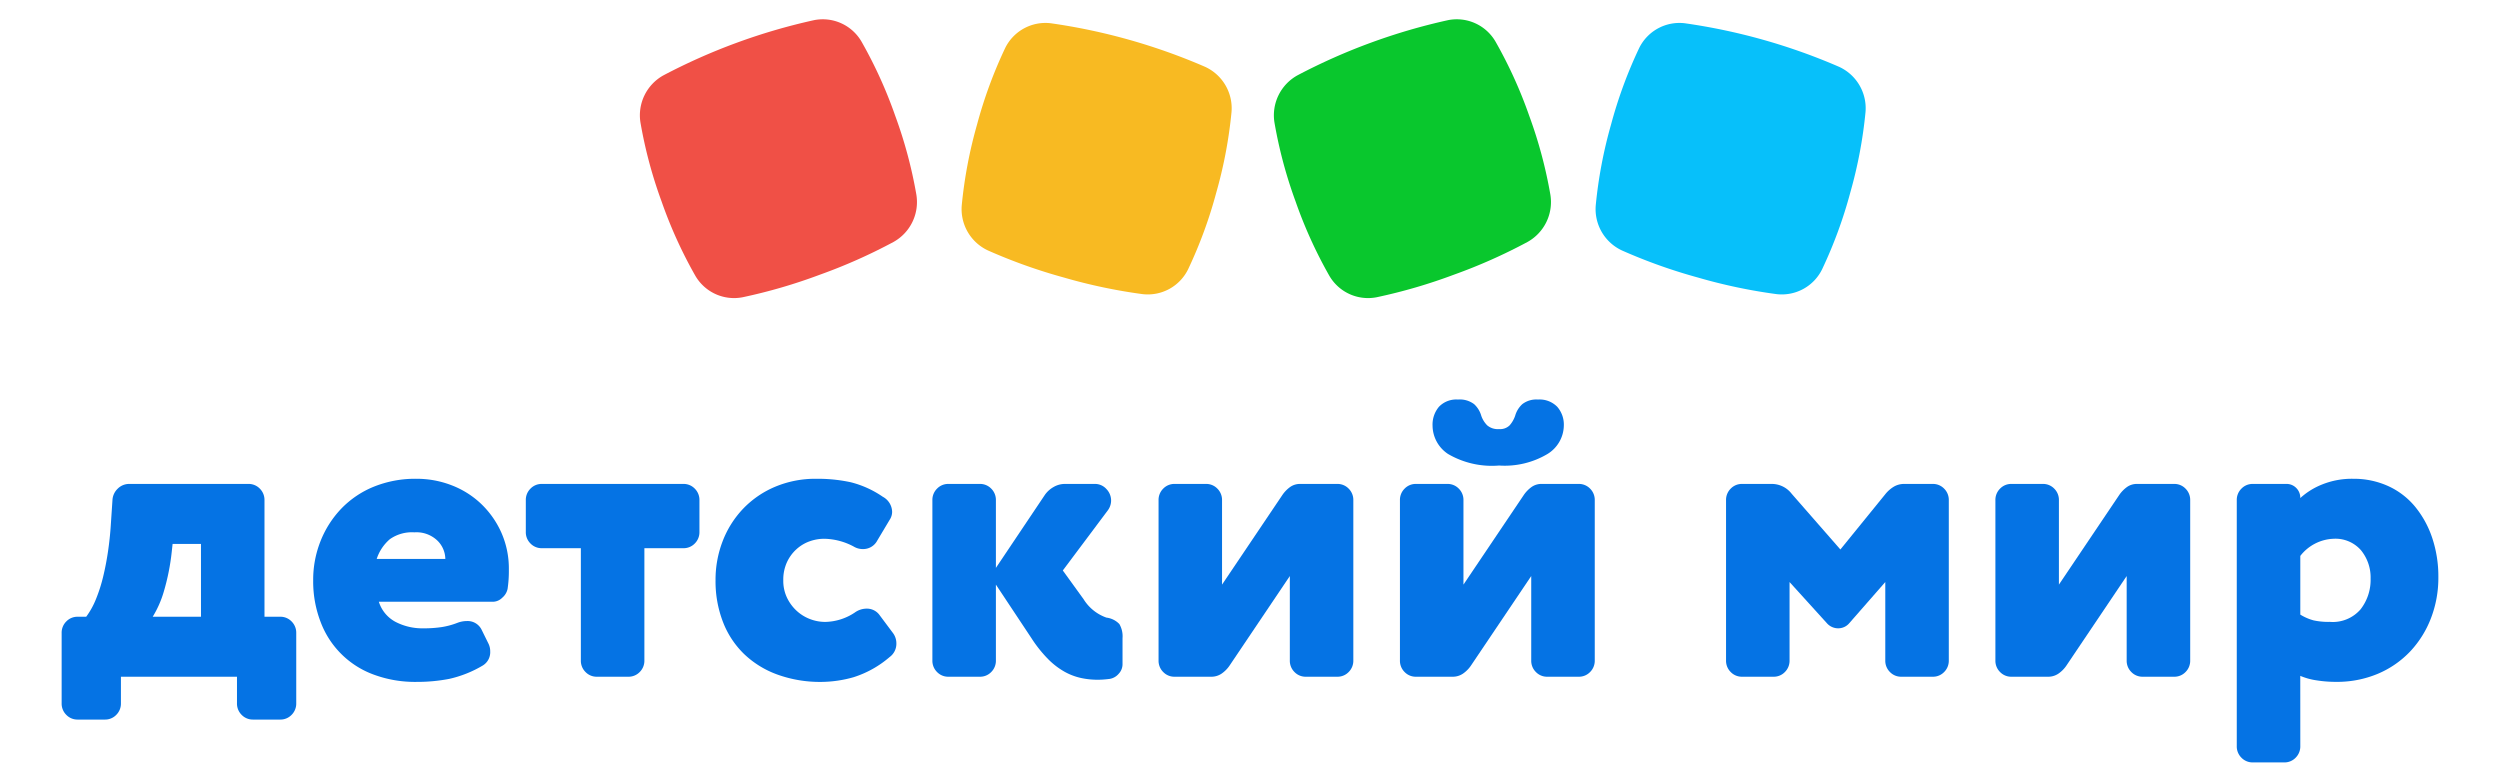 <svg id="b7181a5c-a55c-40b3-a477-09248c1c6025" data-name="Слой 2" xmlns="http://www.w3.org/2000/svg" viewBox="0 0 175 54.718"><defs><style>.ed0b3722-08dc-451d-be5d-b6fd7dfcaac1{fill:#f05046;}.b41c79f8-fc0a-42c6-8377-c5068e530799{fill:#f8ba22;}.fac59889-cf05-4fa8-866a-c427cd5bc998{fill:#09c72d;}.a05751f2-4d15-43a7-b635-dcec64dc8743{fill:#07c0fa;}.b71548f3-bcaf-4e35-8d13-7147f35b37f0{fill:#0573e4;}</style></defs><title>ВСЕ ЛОГОТИПЫ ПАРТНЕРОВ</title><path class="ed0b3722-08dc-451d-be5d-b6fd7dfcaac1" d="M64.144,13.617A31.689,31.689,0,0,0,62.667,8.11h0a31.587,31.587,0,0,0-2.354-5.185,3.134,3.134,0,0,0-3.336-1.513A42.032,42.032,0,0,0,46.439,5.275a3.195,3.195,0,0,0-1.603,3.324,31.689,31.689,0,0,0,1.476,5.507,31.58,31.58,0,0,0,2.354,5.185,3.134,3.134,0,0,0,3.336,1.513,37.721,37.721,0,0,0,5.394-1.577,37.855,37.855,0,0,0,5.144-2.287A3.195,3.195,0,0,0,64.144,13.617Z"/><path class="b41c79f8-fc0a-42c6-8377-c5068e530799" d="M84.358,4.678A41.966,41.966,0,0,0,73.562,1.629a3.14,3.14,0,0,0-3.214,1.763,31.635,31.635,0,0,0-1.961,5.35,31.731,31.731,0,0,0-1.062,5.604,3.189,3.189,0,0,0,1.846,3.192,37.77,37.77,0,0,0,5.295,1.887,37.693,37.693,0,0,0,5.5,1.162,3.14,3.14,0,0,0,3.214-1.763,31.632,31.632,0,0,0,1.961-5.35h0A31.741,31.741,0,0,0,86.204,7.87,3.19,3.19,0,0,0,84.358,4.678Z"/><path class="fac59889-cf05-4fa8-866a-c427cd5bc998" d="M108.524,13.617A31.707,31.707,0,0,0,107.047,8.11h0a31.57,31.57,0,0,0-2.354-5.185,3.134,3.134,0,0,0-3.336-1.513A42.034,42.034,0,0,0,90.819,5.275a3.195,3.195,0,0,0-1.603,3.324,31.696,31.696,0,0,0,1.476,5.507,31.578,31.578,0,0,0,2.354,5.185,3.134,3.134,0,0,0,3.336,1.513,37.725,37.725,0,0,0,5.394-1.577,37.855,37.855,0,0,0,5.144-2.287A3.196,3.196,0,0,0,108.524,13.617Z"/><path class="a05751f2-4d15-43a7-b635-dcec64dc8743" d="M128.738,4.678a41.963,41.963,0,0,0-10.796-3.049,3.14,3.14,0,0,0-3.214,1.763,31.635,31.635,0,0,0-1.961,5.35,31.731,31.731,0,0,0-1.062,5.604,3.189,3.189,0,0,0,1.846,3.192,37.77,37.77,0,0,0,5.295,1.887,37.691,37.691,0,0,0,5.5,1.162,3.14,3.14,0,0,0,3.214-1.763,31.632,31.632,0,0,0,1.961-5.35h0A31.732,31.732,0,0,0,130.584,7.87,3.19,3.19,0,0,0,128.738,4.678Z"/><path class="b71548f3-bcaf-4e35-8d13-7147f35b37f0" d="M8.465,49.23a1.108,1.108,0,0,1-.326.81,1.083,1.083,0,0,1-.8.33H5.441a1.082,1.082,0,0,1-.8-.33,1.107,1.107,0,0,1-.326-.81V44.312a1.107,1.107,0,0,1,.326-.81,1.082,1.082,0,0,1,.8-.33h.593a5.517,5.517,0,0,0,.682-1.23,10.873,10.873,0,0,0,.504-1.574q.207-.855.341-1.77t.193-1.814l.118-1.769a1.19,1.19,0,0,1,.37-.81,1.132,1.132,0,0,1,.815-.33h8.331a1.084,1.084,0,0,1,.8.33,1.109,1.109,0,0,1,.326.81v8.157h1.097a1.084,1.084,0,0,1,.8.33,1.109,1.109,0,0,1,.326.81V49.23a1.108,1.108,0,0,1-.326.81,1.084,1.084,0,0,1-.8.33H17.715a1.082,1.082,0,0,1-.8-.33,1.107,1.107,0,0,1-.326-.81V47.371H8.465ZM14.068,38.074H12.082l-.059.54a15.615,15.615,0,0,1-.563,2.819,7.231,7.231,0,0,1-.771,1.74h3.38Z"/><path class="b71548f3-bcaf-4e35-8d13-7147f35b37f0" d="M26.519,42.123a2.406,2.406,0,0,0,1.171,1.41,4.069,4.069,0,0,0,1.942.45,8.376,8.376,0,0,0,1.304-.09,5.251,5.251,0,0,0,1.097-.3,1.883,1.883,0,0,1,.652-.12,1.09,1.09,0,0,1,1.038.63l.474.96a1.209,1.209,0,0,1,.118.54,1.087,1.087,0,0,1-.534.99,8.004,8.004,0,0,1-2.342.93,11.85,11.85,0,0,1-2.283.21,8.335,8.335,0,0,1-2.994-.51,6.26,6.26,0,0,1-3.72-3.689,7.882,7.882,0,0,1-.519-2.909,7.322,7.322,0,0,1,.519-2.759A7.028,7.028,0,0,1,23.895,35.6,6.618,6.618,0,0,1,26.163,34.07a7.731,7.731,0,0,1,2.994-.555,6.764,6.764,0,0,1,2.446.45,6.218,6.218,0,0,1,2.06,1.29,6.358,6.358,0,0,1,1.423,2.009,6.211,6.211,0,0,1,.534,2.609,8.542,8.542,0,0,1-.089,1.35,1.104,1.104,0,0,1-.371.615.943.943,0,0,1-.637.285Zm4.654-2.999a1.831,1.831,0,0,0-.548-1.275,2.11,2.11,0,0,0-1.616-.585,2.679,2.679,0,0,0-1.72.48,3.064,3.064,0,0,0-.919,1.38Z"/><path class="b71548f3-bcaf-4e35-8d13-7147f35b37f0" d="M41.786,47.371a1.08,1.08,0,0,1-.8-.33,1.106,1.106,0,0,1-.326-.81V38.374H37.933a1.081,1.081,0,0,1-.8-.33,1.105,1.105,0,0,1-.326-.81V35.015a1.107,1.107,0,0,1,.326-.81,1.082,1.082,0,0,1,.8-.33h9.902a1.083,1.083,0,0,1,.8.33,1.109,1.109,0,0,1,.326.81v2.219a1.107,1.107,0,0,1-.326.81,1.081,1.081,0,0,1-.8.33H45.107v7.857a1.108,1.108,0,0,1-.326.81,1.083,1.083,0,0,1-.8.33Z"/><path class="b71548f3-bcaf-4e35-8d13-7147f35b37f0" d="M59.752,38.254a4.532,4.532,0,0,0-2.046-.54,3.061,3.061,0,0,0-1.038.18,2.729,2.729,0,0,0-.919.555,2.819,2.819,0,0,0-.667.915,2.945,2.945,0,0,0-.252,1.26,2.737,2.737,0,0,0,.267,1.23,3.01,3.01,0,0,0,.682.915,2.897,2.897,0,0,0,.934.57,2.963,2.963,0,0,0,1.053.195,3.842,3.842,0,0,0,2.075-.66,1.418,1.418,0,0,1,.83-.27,1.096,1.096,0,0,1,.919.48l.919,1.23a1.209,1.209,0,0,1,.237.72,1.145,1.145,0,0,1-.474.96,7.188,7.188,0,0,1-2.52,1.41,8.425,8.425,0,0,1-2.253.33,8.792,8.792,0,0,1-3.068-.51,6.632,6.632,0,0,1-2.342-1.44,6.25,6.25,0,0,1-1.482-2.249,7.882,7.882,0,0,1-.519-2.909,7.508,7.508,0,0,1,.504-2.759A6.835,6.835,0,0,1,52.029,35.6,6.683,6.683,0,0,1,54.267,34.07a7.272,7.272,0,0,1,2.876-.555,10.986,10.986,0,0,1,2.401.24,6.938,6.938,0,0,1,2.253,1.02,1.228,1.228,0,0,1,.652,1.05,1.02,1.02,0,0,1-.178.57l-.86,1.44a1.114,1.114,0,0,1-1.008.6A1.233,1.233,0,0,1,59.752,38.254Z"/><path class="b71548f3-bcaf-4e35-8d13-7147f35b37f0" d="M69.713,40.923v5.308a1.107,1.107,0,0,1-.326.81,1.082,1.082,0,0,1-.8.33H66.393a1.081,1.081,0,0,1-.8-.33,1.106,1.106,0,0,1-.326-.81V35.015a1.107,1.107,0,0,1,.326-.81,1.082,1.082,0,0,1,.8-.33h2.194a1.084,1.084,0,0,1,.8.33,1.108,1.108,0,0,1,.326.81v4.738l3.439-5.128a1.876,1.876,0,0,1,.608-.54,1.573,1.573,0,0,1,.786-.21h2.075a1.071,1.071,0,0,1,.83.36,1.147,1.147,0,0,1,.089,1.499L74.397,39.933,75.85,41.943a3.091,3.091,0,0,0,1.601,1.29,1.51,1.51,0,0,1,.904.45,1.698,1.698,0,0,1,.222.99v1.829a.97.97,0,0,1-.267.66,1.056,1.056,0,0,1-.623.36q-.238.03-.445.045t-.445.015a5.489,5.489,0,0,1-1.112-.12,4.201,4.201,0,0,1-1.156-.435,5.239,5.239,0,0,1-1.156-.885,9.054,9.054,0,0,1-1.171-1.469Z"/><path class="b71548f3-bcaf-4e35-8d13-7147f35b37f0" d="M91.414,47.371a1.081,1.081,0,0,1-.8-.33,1.106,1.106,0,0,1-.326-.81V40.323l-4.239,6.298a2.164,2.164,0,0,1-.548.54,1.268,1.268,0,0,1-.726.21h-2.55a1.081,1.081,0,0,1-.8-.33,1.106,1.106,0,0,1-.326-.81V35.015a1.107,1.107,0,0,1,.326-.81,1.082,1.082,0,0,1,.8-.33H84.417a1.083,1.083,0,0,1,.8.33,1.108,1.108,0,0,1,.326.81V40.923l4.24-6.298a2.293,2.293,0,0,1,.533-.54,1.201,1.201,0,0,1,.712-.21h2.579a1.084,1.084,0,0,1,.8.33,1.11,1.11,0,0,1,.326.81V46.231a1.108,1.108,0,0,1-.326.81,1.082,1.082,0,0,1-.8.33Z"/><path class="b71548f3-bcaf-4e35-8d13-7147f35b37f0" d="M108.312,47.371a1.081,1.081,0,0,1-.8-.33,1.106,1.106,0,0,1-.326-.81V40.323l-4.24,6.298a2.162,2.162,0,0,1-.548.54,1.268,1.268,0,0,1-.726.21h-2.55a1.081,1.081,0,0,1-.8-.33,1.106,1.106,0,0,1-.326-.81V35.015a1.107,1.107,0,0,1,.326-.81,1.082,1.082,0,0,1,.8-.33h2.194a1.084,1.084,0,0,1,.8.33,1.109,1.109,0,0,1,.326.81V40.923l4.24-6.298a2.293,2.293,0,0,1,.534-.54,1.2,1.2,0,0,1,.712-.21h2.579a1.084,1.084,0,0,1,.8.33,1.109,1.109,0,0,1,.326.81V46.231a1.108,1.108,0,0,1-.326.81,1.082,1.082,0,0,1-.8.33Zm-.652-19.403a1.725,1.725,0,0,1,1.349.51,1.897,1.897,0,0,1,.459,1.32,2.374,2.374,0,0,1-1.141,1.979,5.864,5.864,0,0,1-3.394.81,6.077,6.077,0,0,1-3.572-.81,2.403,2.403,0,0,1-1.082-1.979,1.935,1.935,0,0,1,.445-1.32,1.676,1.676,0,0,1,1.334-.51,1.653,1.653,0,0,1,1.127.32,1.751,1.751,0,0,1,.504.816,1.766,1.766,0,0,0,.415.67,1.142,1.142,0,0,0,.83.262.951.951,0,0,0,.741-.262,2.017,2.017,0,0,0,.386-.67,1.743,1.743,0,0,1,.504-.816A1.6,1.6,0,0,1,107.659,27.968Z"/><path class="b71548f3-bcaf-4e35-8d13-7147f35b37f0" d="M125.269,46.231a1.107,1.107,0,0,1-.326.81,1.082,1.082,0,0,1-.8.33h-2.194a1.081,1.081,0,0,1-.8-.33,1.106,1.106,0,0,1-.326-.81V35.015a1.107,1.107,0,0,1,.326-.81,1.082,1.082,0,0,1,.8-.33h2.105a1.762,1.762,0,0,1,1.364.69l3.409,3.899,3.143-3.869a2.254,2.254,0,0,1,.593-.525,1.416,1.416,0,0,1,.741-.195h1.986a1.084,1.084,0,0,1,.8.33,1.108,1.108,0,0,1,.326.81V46.231a1.107,1.107,0,0,1-.326.81,1.082,1.082,0,0,1-.8.33h-2.194a1.08,1.08,0,0,1-.8-.33,1.106,1.106,0,0,1-.326-.81V40.743l-2.52,2.879a1.008,1.008,0,0,1-.771.36,1.047,1.047,0,0,1-.771-.33l-2.639-2.909Z"/><path class="b71548f3-bcaf-4e35-8d13-7147f35b37f0" d="M149.993,47.371a1.081,1.081,0,0,1-.8-.33,1.106,1.106,0,0,1-.326-.81V40.323l-4.239,6.298a2.162,2.162,0,0,1-.548.54,1.268,1.268,0,0,1-.726.21h-2.55a1.08,1.08,0,0,1-.8-.33,1.106,1.106,0,0,1-.326-.81V35.015a1.107,1.107,0,0,1,.326-.81,1.082,1.082,0,0,1,.8-.33h2.194a1.084,1.084,0,0,1,.8.33,1.109,1.109,0,0,1,.326.81V40.923l4.239-6.298a2.293,2.293,0,0,1,.534-.54,1.2,1.2,0,0,1,.712-.21h2.579a1.083,1.083,0,0,1,.8.33,1.11,1.11,0,0,1,.326.81V46.231a1.108,1.108,0,0,1-.326.81,1.082,1.082,0,0,1-.8.33Z"/><path class="b71548f3-bcaf-4e35-8d13-7147f35b37f0" d="M161.021,52.229a1.108,1.108,0,0,1-.326.81,1.083,1.083,0,0,1-.8.33H157.7a1.082,1.082,0,0,1-.8-.33,1.107,1.107,0,0,1-.326-.81V35.015a1.107,1.107,0,0,1,.326-.81,1.082,1.082,0,0,1,.8-.33h2.342a.943.943,0,0,1,.697.285.964.964,0,0,1,.281.705,4.993,4.993,0,0,1,1.512-.945,5.551,5.551,0,0,1,2.194-.405,5.801,5.801,0,0,1,2.446.51,5.271,5.271,0,0,1,1.882,1.44,6.875,6.875,0,0,1,1.201,2.189,8.502,8.502,0,0,1,.43,2.759,7.84,7.84,0,0,1-.519,2.864,7.093,7.093,0,0,1-1.453,2.324,6.718,6.718,0,0,1-2.253,1.559,7.373,7.373,0,0,1-2.95.57,8.669,8.669,0,0,1-1.349-.105,4.629,4.629,0,0,1-1.142-.315Zm0-9.207a3.462,3.462,0,0,0,.934.405,4.97,4.97,0,0,0,1.141.105,2.568,2.568,0,0,0,2.149-.885,3.361,3.361,0,0,0,.697-2.144,3.011,3.011,0,0,0-.667-1.979,2.371,2.371,0,0,0-1.942-.81,3.088,3.088,0,0,0-2.312,1.2Z"/></svg>